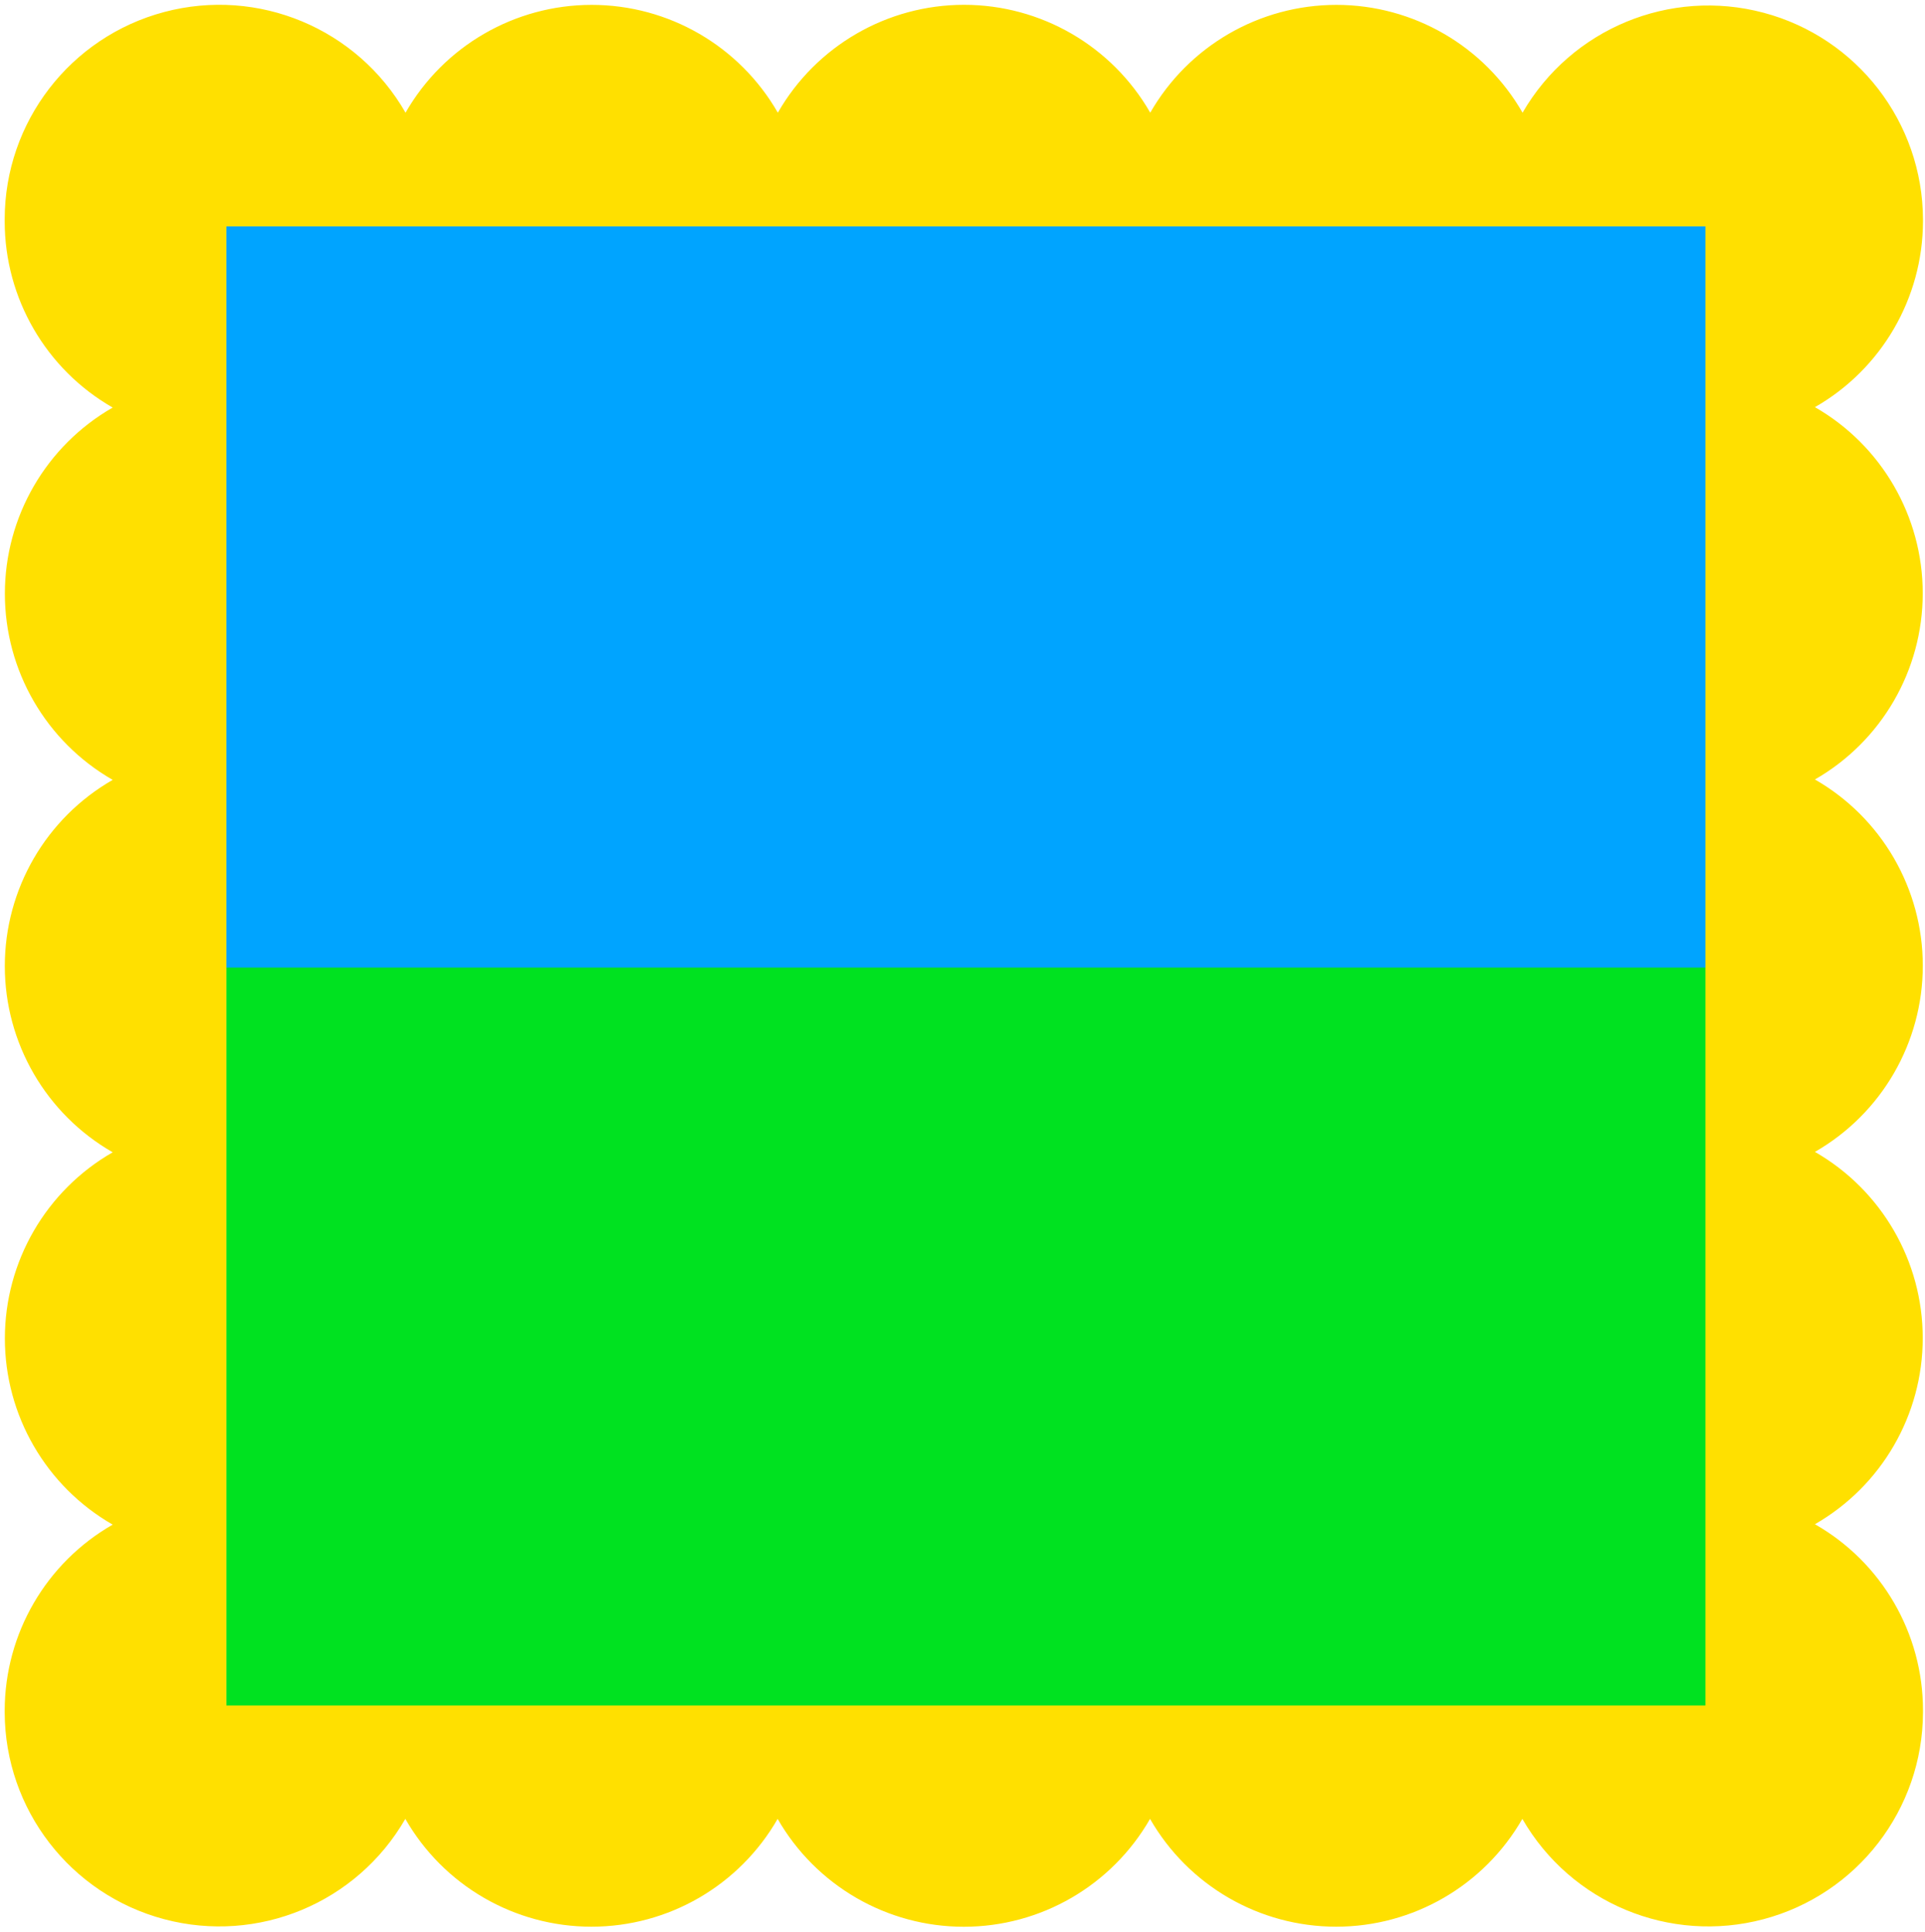<?xml version="1.0" encoding="UTF-8"?>
<svg width="287px" height="288px" viewBox="0 0 287 288" version="1.1" xmlns="http://www.w3.org/2000/svg" xmlns:xlink="http://www.w3.org/1999/xlink">
    <g id="Page-1" stroke="none" stroke-width="1" fill="none" fill-rule="evenodd">
        <g id="StockPilots_Icons_RGB_expanded_sp-icon-art" fill-rule="nonzero">
            <rect id="Rectangle" fill="#00E220" x="33.74" y="143" width="225.74" height="118.62"></rect>
            <rect id="Rectangle" fill="#00A4FF" x="33.74" y="33.74" width="225.74" height="110.51"></rect>
            <path d="M286.7,33 L286.7,32.7 C286.645,18.244 276.905,5.62 262.936,1.9 C248.967,-1.821 234.238,4.286 227,16.8 C221.295,6.858 210.708,0.727 199.245,0.727 C187.782,0.727 177.195,6.858 171.49,16.8 C165.786,6.853 155.196,0.718 143.73,0.718 C132.264,0.718 121.674,6.853 115.97,16.8 C110.265,6.858 99.678,0.727 88.215,0.727 C76.752,0.727 66.165,6.858 60.46,16.8 C53.251,4.228 38.493,-1.93 24.487,1.79 C10.48,5.51 0.722,18.178 0.7,32.67 L0.7,33 C0.704,44.47 6.846,55.061 16.8,60.76 C6.858,66.465 0.727,77.052 0.727,88.515 C0.727,99.978 6.858,110.565 16.8,116.27 C6.853,121.974 0.718,132.564 0.718,144.03 C0.718,155.496 6.853,166.086 16.8,171.79 C6.858,177.495 0.727,188.082 0.727,199.545 C0.727,211.008 6.858,221.595 16.8,227.3 C6.865,232.988 0.725,243.551 0.7,255 L0.7,255.3 C0.745,269.771 10.497,282.411 24.483,286.127 C38.469,289.843 53.208,283.71 60.43,271.17 C66.135,281.112 76.722,287.243 88.185,287.243 C99.648,287.243 110.235,281.112 115.94,271.17 C121.644,281.117 132.234,287.252 143.7,287.252 C155.166,287.252 165.756,281.117 171.46,271.17 C177.165,281.112 187.752,287.243 199.215,287.243 C210.678,287.243 221.265,281.112 226.97,271.17 C234.192,283.71 248.931,289.843 262.917,286.127 C276.903,282.411 286.655,269.771 286.7,255.3 L286.7,255 C286.709,243.524 280.558,232.926 270.59,227.24 C280.532,221.535 286.663,210.948 286.663,199.485 C286.663,188.022 280.532,177.435 270.59,171.73 C280.537,166.026 286.672,155.436 286.672,143.97 C286.672,132.504 280.537,121.914 270.59,116.21 C280.532,110.505 286.663,99.918 286.663,88.455 C286.663,76.992 280.532,66.405 270.59,60.7 C280.529,55.014 286.673,44.451 286.7,33 L286.7,33 Z M254.26,254.26 L33.74,254.26 L33.74,33.74 L254.26,33.74 L254.26,254.26 Z" id="Shape" fill="#FFE000"></path>
        </g>
    </g>
</svg>
